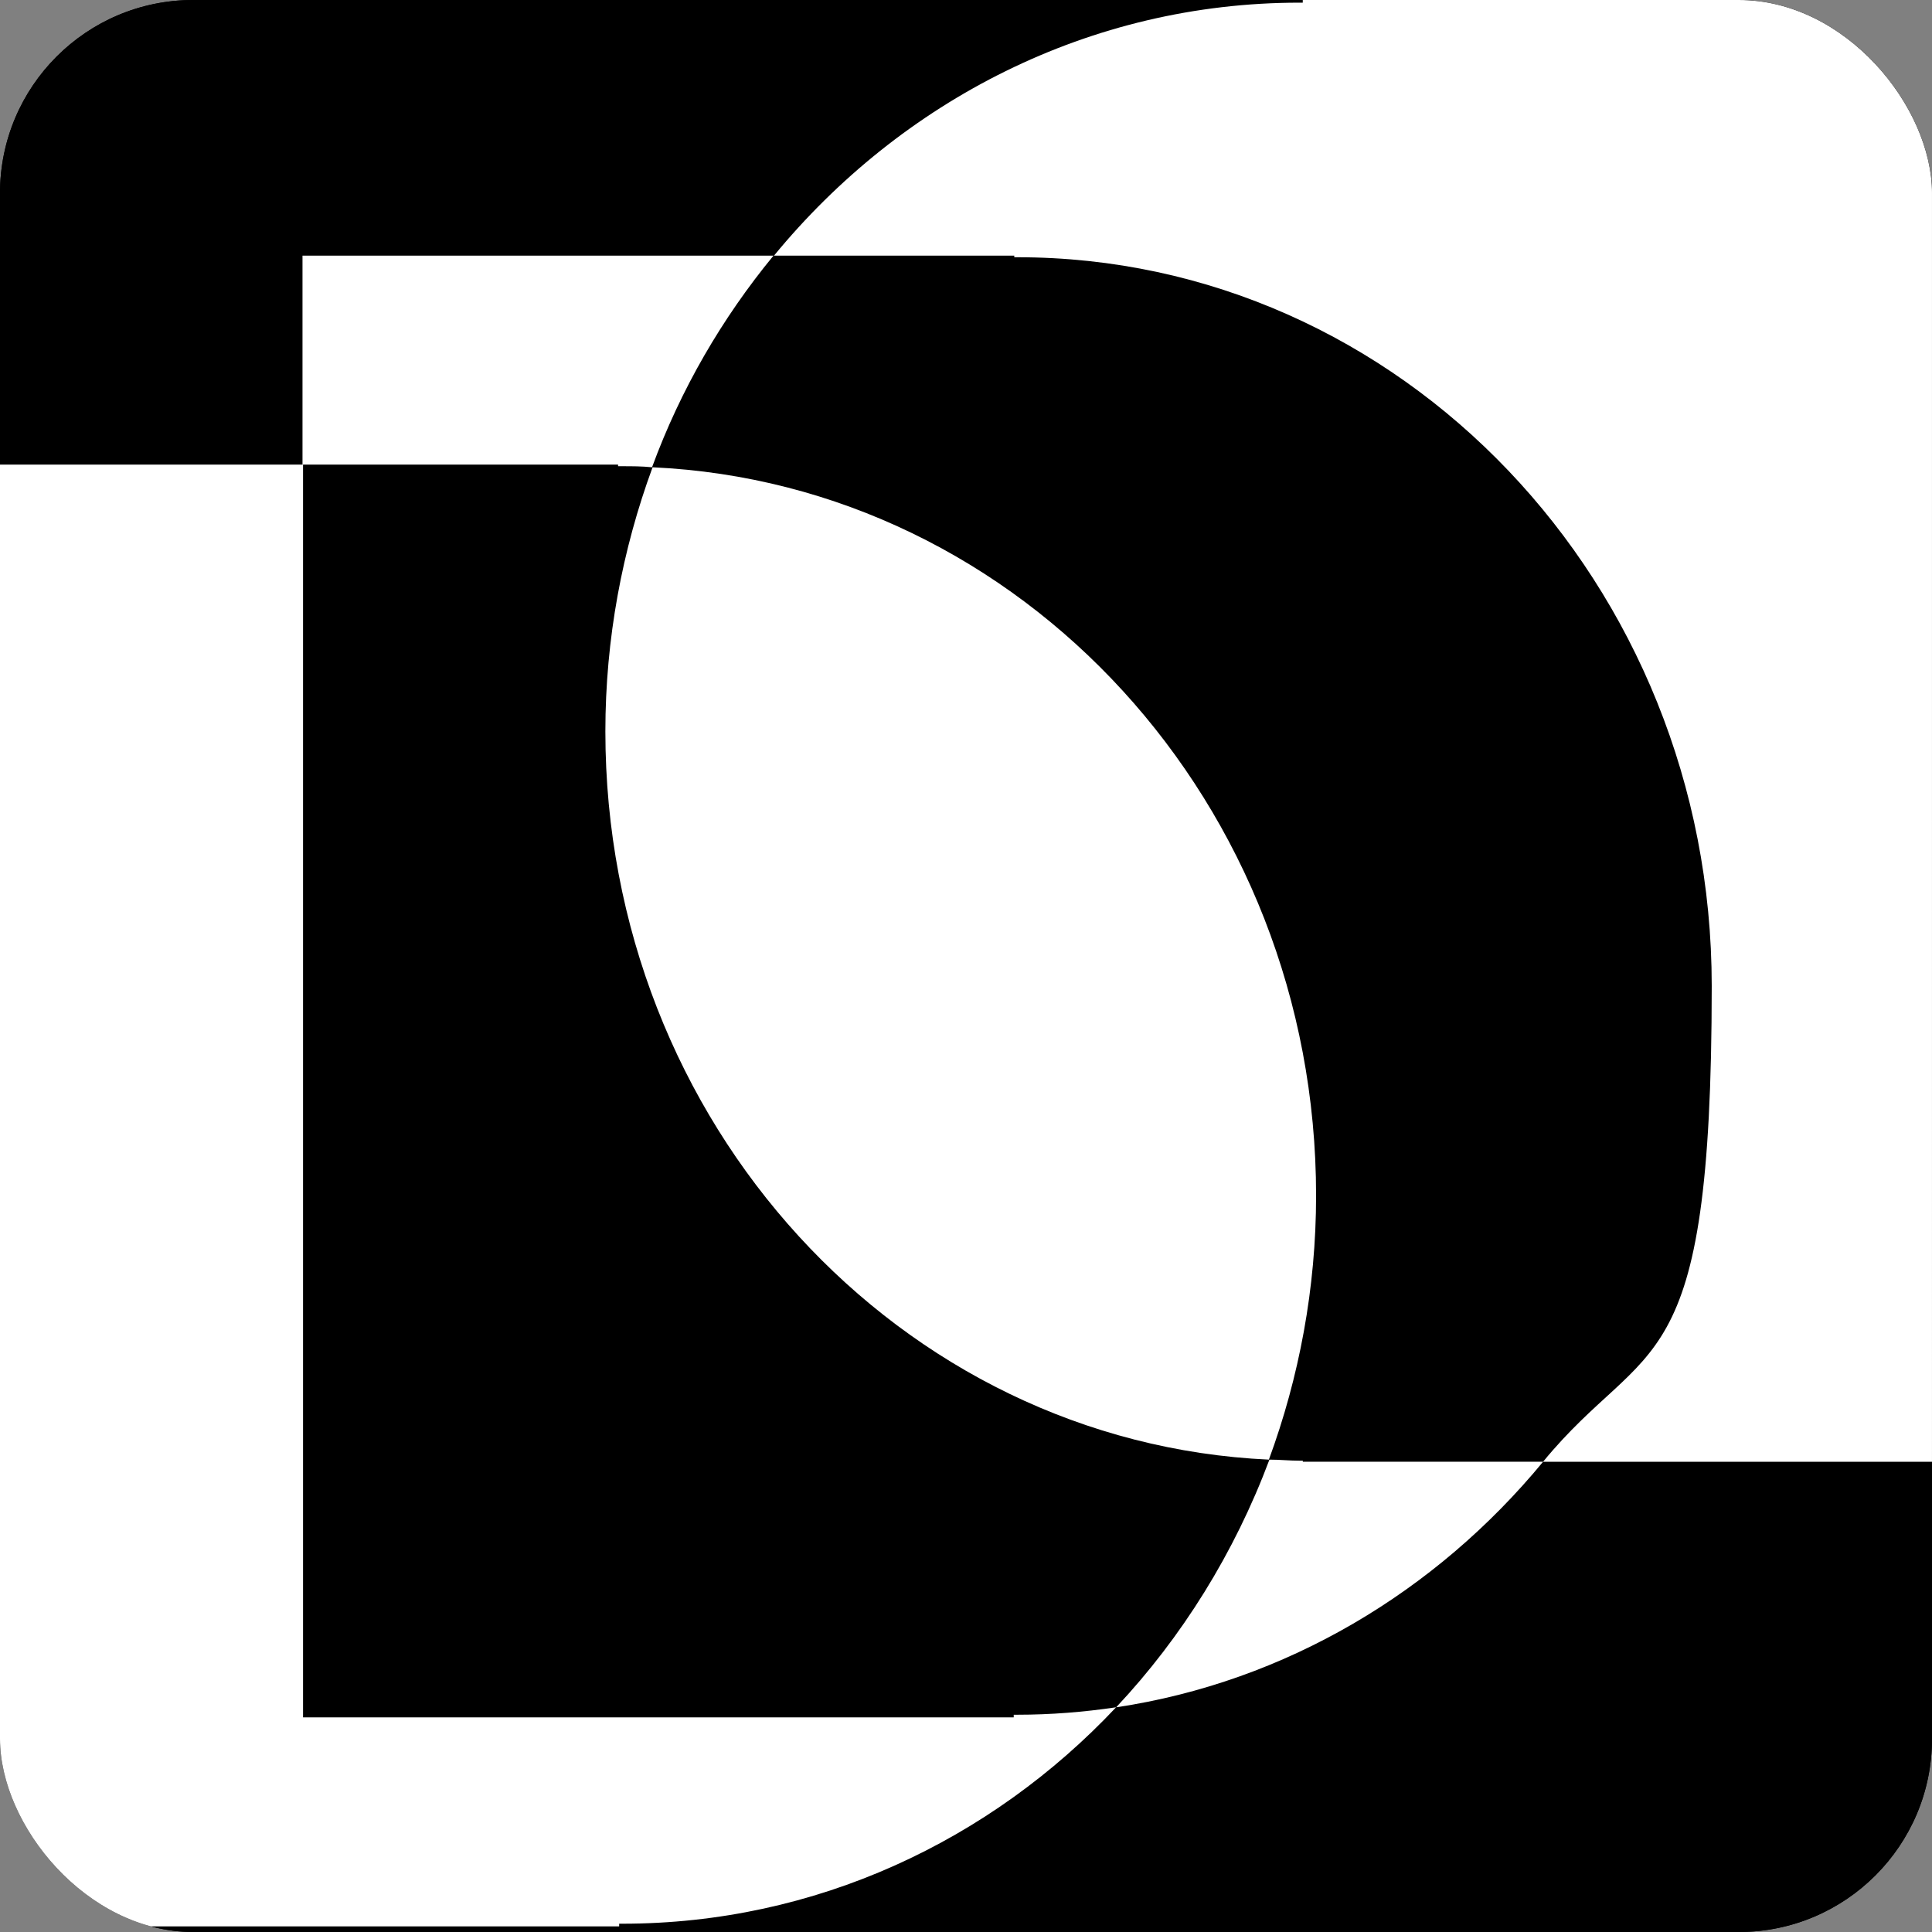 <svg xmlns="http://www.w3.org/2000/svg" version="1.1" xmlns:xlink="http://www.w3.org/1999/xlink" width="1000" height="1000"><rect width="100%" height="100%" fill="#808080" stroke="none"/><style>
    #light-icon {
      display: inline;
    }
    #dark-icon {
      display: none;
    }

    @media (prefers-color-scheme: dark) {
      #light-icon {
        display: none;
      }
      #dark-icon {
        display: inline;
      }
    }
  </style><g id="light-icon"><svg xmlns="http://www.w3.org/2000/svg" version="1.1" xmlns:xlink="http://www.w3.org/1999/xlink" width="1000" height="1000"><g clip-path="url(#SvgjsClipPath1115)"><rect width="1000" height="1000" fill="#000000"></rect><g transform="matrix(1.764,0,0,1.764,5.684341886080802e-14,5.684341886080802e-14)"><svg xmlns="http://www.w3.org/2000/svg" version="1.1" xmlns:xlink="http://www.w3.org/1999/xlink" width="566.9" height="566.9"><svg id="Layer_2" xmlns="http://www.w3.org/2000/svg" viewBox="0 0 566.9 566.9"><defs><style>.cls-1{fill:#fff;}</style><clipPath id="SvgjsClipPath1115"><rect width="1000" height="1000" x="0" y="0" rx="100" ry="100"></rect></clipPath></defs><g id="Layer_1-2"><path d="M516.11,0H48.58C21.86,0,0,21.86,0,48.58v87.76h88.76v-61.32h138.2c-15.1,18.36-27.23,39.22-35.64,62.1-2.96-.31-5.91-.31-8.87-.31h-1.09v-.47h-92.44v367.59h208.54v-.78h1.09c9.8,0,19.45-.78,28.95-2.18-36.88,39.22-88.24,63.5-144.89,63.5h-.93v.78H36.05c4,1.08,8.2,1.66,12.53,1.66h469.75c26.72,0,48.58-21.86,48.58-48.58V50.79c0-27.94-22.86-50.79-50.79-50.79Z"></path><path class="cls-1" d="M372.32,428.29c8.87-24.12,13.85-50.27,13.85-77.5,0-115.01-86.37-208.7-194.69-213.68-8.87,24.12-13.85,50.27-13.85,77.5,0,115.01,86.37,208.7,194.69,213.68Z"></path><path class="cls-1" d="M181.52,136.8h.93c2.96,0,5.91,0,8.87.31,8.4-22.88,20.54-43.73,35.64-62.1H88.76v61.32h92.6v.47h.16Z"></path><path class="cls-1" d="M381.34.78c-61.63,0-116.88,28.79-154.23,74.23h70.5v.47h.93c112.52,0,203.72,95.71,203.72,213.83s-18.68,102.09-49.49,139.6h114.12V48.58c0-26.72-21.86-48.58-48.58-48.58h-136.05v.78h-.93Z"></path><path class="cls-1" d="M382.25,428.6h-.9c-2.96,0-5.91-.31-8.87-.31-10.27,27.39-25.68,52.14-44.98,72.68,49.8-7.47,93.84-33.93,125.28-72.06h-70.5v-.31h-.03Z"></path><path class="cls-1" d="M181.67,564.46c-18.72,0-24.69,0-24.41,0-.29,0,5.69,0,24.41,0h.93c56.65,0,108.01-24.28,144.89-63.5-9.49,1.4-19.14,2.18-28.95,2.18h-.16c-.31,0-.62,0-.93,0v.78H88.92V136.33H0v381.99c0,22.39,15.35,41.36,36.05,46.92h145.63v-.78Z"></path></g></svg></svg></g></g></svg></g><g id="dark-icon"><svg xmlns="http://www.w3.org/2000/svg" version="1.1" xmlns:xlink="http://www.w3.org/1999/xlink" width="1000" height="1000"><g clip-path="url(#SvgjsClipPath1116)"><rect width="1000" height="1000" fill="#000000"></rect><g transform="matrix(1.764,0,0,1.764,5.684341886080802e-14,5.684341886080802e-14)"><svg xmlns="http://www.w3.org/2000/svg" version="1.1" xmlns:xlink="http://www.w3.org/1999/xlink" width="566.9" height="566.9"><svg id="Layer_2" xmlns="http://www.w3.org/2000/svg" viewBox="0 0 566.9 566.9"><defs><style>.cls-1{fill:#fff;}</style><clipPath id="SvgjsClipPath1116"><rect width="1000" height="1000" x="0" y="0" rx="100" ry="100"></rect></clipPath></defs><g id="Layer_1-2"><path d="M516.11,0H48.58C21.86,0,0,21.86,0,48.58v87.76h88.76v-61.32h138.2c-15.1,18.36-27.23,39.22-35.64,62.1-2.96-.31-5.91-.31-8.87-.31h-1.09v-.47h-92.44v367.59h208.54v-.78h1.09c9.8,0,19.45-.78,28.95-2.18-36.88,39.22-88.24,63.5-144.89,63.5h-.93v.78H36.05c4,1.08,8.2,1.66,12.53,1.66h469.75c26.72,0,48.58-21.86,48.58-48.58V50.79c0-27.94-22.86-50.79-50.79-50.79Z"></path><path class="cls-1" d="M372.32,428.29c8.87-24.12,13.85-50.27,13.85-77.5,0-115.01-86.37-208.7-194.69-213.68-8.87,24.12-13.85,50.27-13.85,77.5,0,115.01,86.37,208.7,194.69,213.68Z"></path><path class="cls-1" d="M181.52,136.8h.93c2.96,0,5.91,0,8.87.31,8.4-22.88,20.54-43.73,35.64-62.1H88.76v61.32h92.6v.47h.16Z"></path><path class="cls-1" d="M381.34.78c-61.63,0-116.88,28.79-154.23,74.23h70.5v.47h.93c112.52,0,203.72,95.71,203.72,213.83s-18.68,102.09-49.49,139.6h114.12V48.58c0-26.72-21.86-48.58-48.58-48.58h-136.05v.78h-.93Z"></path><path class="cls-1" d="M382.25,428.6h-.9c-2.96,0-5.91-.31-8.87-.31-10.27,27.39-25.68,52.14-44.98,72.68,49.8-7.47,93.84-33.93,125.28-72.06h-70.5v-.31h-.03Z"></path><path class="cls-1" d="M181.67,564.46c-18.72,0-24.69,0-24.41,0-.29,0,5.69,0,24.41,0h.93c56.65,0,108.01-24.28,144.89-63.5-9.49,1.4-19.14,2.18-28.95,2.18h-.16c-.31,0-.62,0-.93,0v.78H88.92V136.33H0v381.99c0,22.39,15.35,41.36,36.05,46.92h145.63v-.78Z"></path></g></svg></svg></g></g></svg></g></svg>